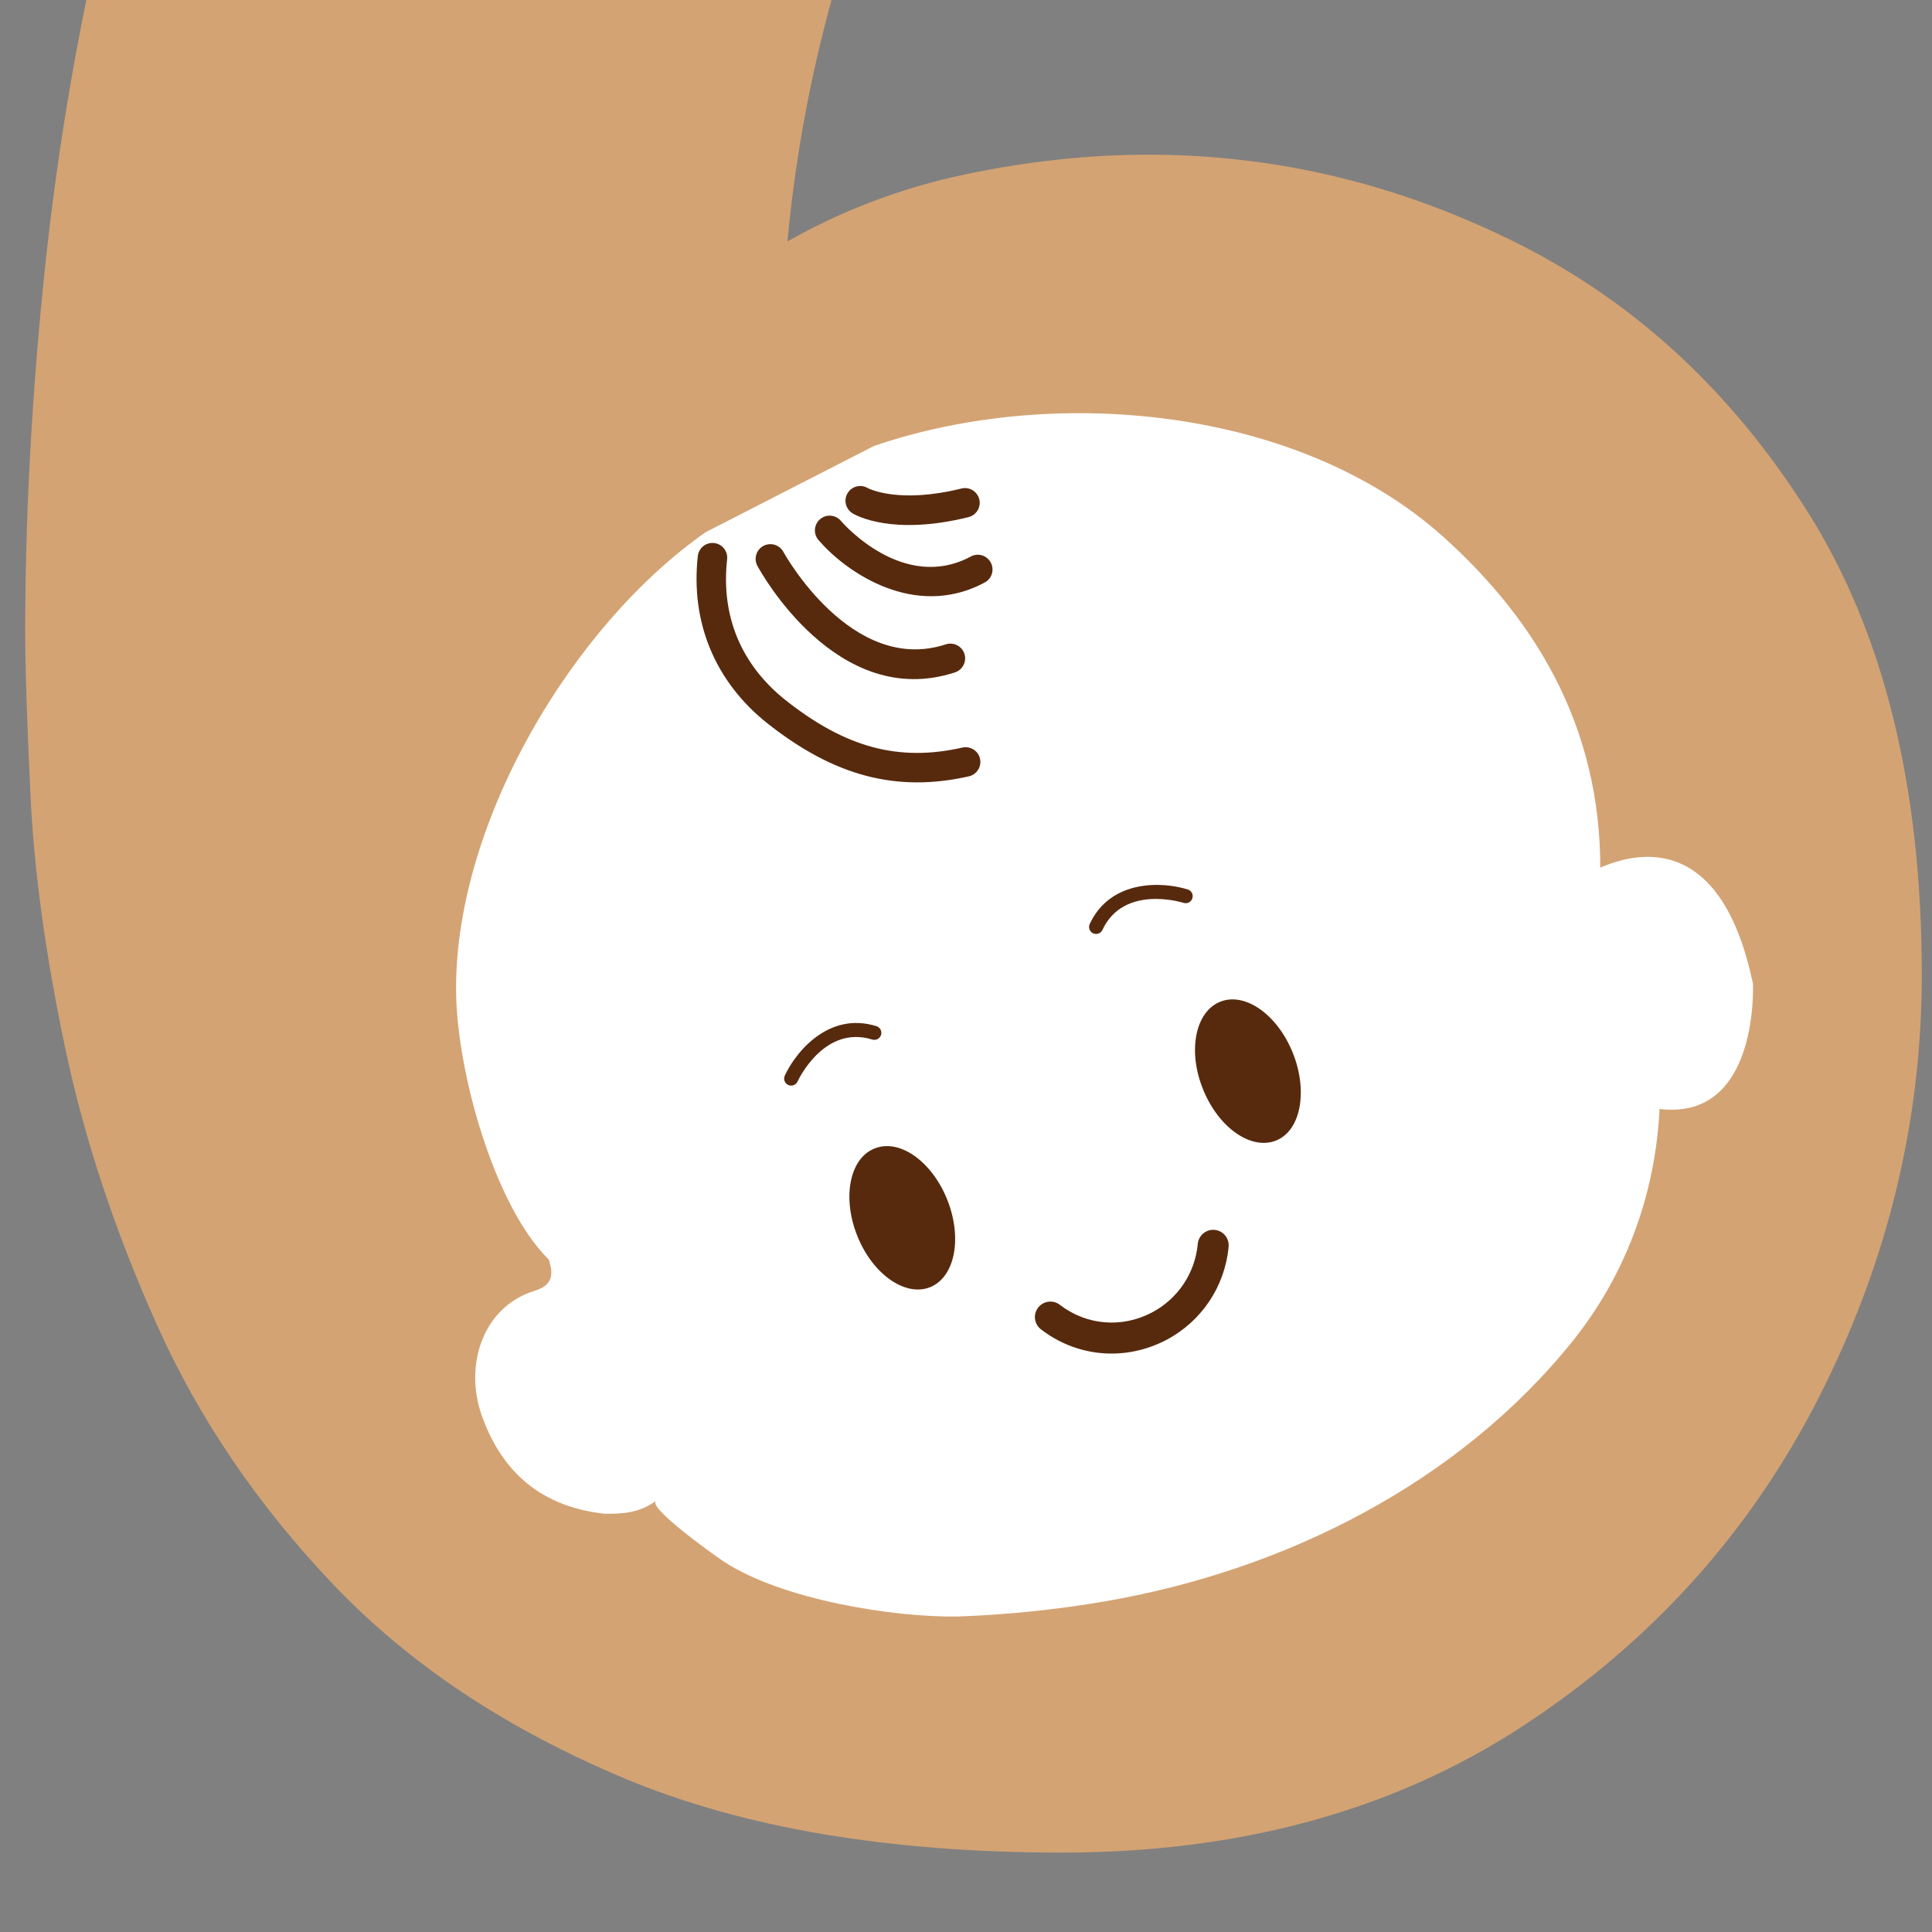<svg xmlns="http://www.w3.org/2000/svg" xmlns:xlink="http://www.w3.org/1999/xlink" width="500" zoomAndPan="magnify" viewBox="0 0 375 375" height="500" preserveAspectRatio="xMidYMid meet" version="1.0"><rect x="0" y="0" width="375" height="375" fill="#808080" stroke="none"/><defs><g/><clipPath id="68a406489f"><path d="M 88 80 L 323 80 L 323 314 L 88 314 Z M 88 80 " clip-rule="nonzero"/></clipPath><clipPath id="a6b9bff0b0"><path d="M 36.363 143.52 L 283.082 37.59 L 374.812 251.23 L 128.09 357.16 Z M 36.363 143.52 " clip-rule="nonzero"/></clipPath><clipPath id="1d50f3f2a3"><path d="M 36.363 143.52 L 283.082 37.59 L 374.812 251.23 L 128.09 357.16 Z M 36.363 143.52 " clip-rule="nonzero"/></clipPath><clipPath id="0de81bd80a"><path d="M 136 247 L 183 247 L 183 291 L 136 291 Z M 136 247 " clip-rule="nonzero"/></clipPath><clipPath id="3657349eac"><path d="M 36.363 143.52 L 283.082 37.59 L 374.812 251.23 L 128.09 357.16 Z M 36.363 143.52 " clip-rule="nonzero"/></clipPath><clipPath id="55f023fdbd"><path d="M 36.363 143.52 L 283.082 37.59 L 374.812 251.23 L 128.09 357.16 Z M 36.363 143.52 " clip-rule="nonzero"/></clipPath><clipPath id="e4ea09e617"><path d="M 258 200 L 305 200 L 305 242 L 258 242 Z M 258 200 " clip-rule="nonzero"/></clipPath><clipPath id="a26772c5ee"><path d="M 36.363 143.52 L 283.082 37.59 L 374.812 251.23 L 128.09 357.16 Z M 36.363 143.52 " clip-rule="nonzero"/></clipPath><clipPath id="64c6b5d9ed"><path d="M 36.363 143.52 L 283.082 37.59 L 374.812 251.23 L 128.09 357.16 Z M 36.363 143.52 " clip-rule="nonzero"/></clipPath><clipPath id="d2543e319b"><path d="M 164 222 L 186 222 L 186 251 L 164 251 Z M 164 222 " clip-rule="nonzero"/></clipPath><clipPath id="a0308cab75"><path d="M 36.363 143.52 L 283.082 37.59 L 374.812 251.23 L 128.09 357.16 Z M 36.363 143.52 " clip-rule="nonzero"/></clipPath><clipPath id="db4846a4a1"><path d="M 36.363 143.52 L 283.082 37.59 L 374.812 251.23 L 128.09 357.16 Z M 36.363 143.52 " clip-rule="nonzero"/></clipPath><clipPath id="7a2cbb0dfc"><path d="M 231 193 L 253 193 L 253 222 L 231 222 Z M 231 193 " clip-rule="nonzero"/></clipPath><clipPath id="a65a40b1c1"><path d="M 36.363 143.52 L 283.082 37.59 L 374.812 251.23 L 128.09 357.16 Z M 36.363 143.52 " clip-rule="nonzero"/></clipPath><clipPath id="4bbd126c90"><path d="M 36.363 143.52 L 283.082 37.59 L 374.812 251.23 L 128.09 357.16 Z M 36.363 143.52 " clip-rule="nonzero"/></clipPath><clipPath id="608a4666a2"><path d="M 304 166 L 341 166 L 341 216 L 304 216 Z M 304 166 " clip-rule="nonzero"/></clipPath><clipPath id="b6c10335ca"><path d="M 36.363 143.52 L 283.082 37.59 L 374.812 251.23 L 128.09 357.16 Z M 36.363 143.52 " clip-rule="nonzero"/></clipPath><clipPath id="75f56ced5f"><path d="M 36.363 143.52 L 283.082 37.59 L 374.812 251.23 L 128.09 357.16 Z M 36.363 143.52 " clip-rule="nonzero"/></clipPath><clipPath id="be5da708db"><path d="M 152 198 L 172 198 L 172 211 L 152 211 Z M 152 198 " clip-rule="nonzero"/></clipPath><clipPath id="fd1b53dc85"><path d="M 36.363 143.52 L 283.082 37.59 L 374.812 251.23 L 128.09 357.16 Z M 36.363 143.52 " clip-rule="nonzero"/></clipPath><clipPath id="0ae1198f4b"><path d="M 36.363 143.52 L 283.082 37.59 L 374.812 251.23 L 128.09 357.16 Z M 36.363 143.52 " clip-rule="nonzero"/></clipPath><clipPath id="6e4f4e8151"><path d="M 211 171 L 232 171 L 232 182 L 211 182 Z M 211 171 " clip-rule="nonzero"/></clipPath><clipPath id="35ca3cdcde"><path d="M 36.363 143.52 L 283.082 37.59 L 374.812 251.23 L 128.09 357.16 Z M 36.363 143.52 " clip-rule="nonzero"/></clipPath><clipPath id="d1e221fce1"><path d="M 36.363 143.52 L 283.082 37.59 L 374.812 251.23 L 128.09 357.16 Z M 36.363 143.52 " clip-rule="nonzero"/></clipPath><clipPath id="237043f659"><path d="M 200 238 L 239 238 L 239 263 L 200 263 Z M 200 238 " clip-rule="nonzero"/></clipPath><clipPath id="e02f5b9b8b"><path d="M 36.363 143.52 L 283.082 37.59 L 374.812 251.23 L 128.09 357.16 Z M 36.363 143.52 " clip-rule="nonzero"/></clipPath><clipPath id="41a6ca4165"><path d="M 36.363 143.52 L 283.082 37.59 L 374.812 251.23 L 128.09 357.16 Z M 36.363 143.52 " clip-rule="nonzero"/></clipPath><clipPath id="bfb387eeb5"><path d="M 135 105 L 191 105 L 191 152 L 135 152 Z M 135 105 " clip-rule="nonzero"/></clipPath><clipPath id="0db39e5425"><path d="M 36.363 143.52 L 283.082 37.59 L 374.812 251.23 L 128.09 357.16 Z M 36.363 143.52 " clip-rule="nonzero"/></clipPath><clipPath id="3aad8a78f1"><path d="M 36.363 143.52 L 283.082 37.59 L 374.812 251.23 L 128.09 357.16 Z M 36.363 143.52 " clip-rule="nonzero"/></clipPath><clipPath id="522f8076ec"><path d="M 146 105 L 188 105 L 188 132 L 146 132 Z M 146 105 " clip-rule="nonzero"/></clipPath><clipPath id="10fb4ffe20"><path d="M 36.363 143.52 L 283.082 37.59 L 374.812 251.23 L 128.09 357.16 Z M 36.363 143.52 " clip-rule="nonzero"/></clipPath><clipPath id="35eb012a10"><path d="M 36.363 143.52 L 283.082 37.59 L 374.812 251.23 L 128.09 357.16 Z M 36.363 143.52 " clip-rule="nonzero"/></clipPath><clipPath id="e6e3e408c9"><path d="M 158 100 L 193 100 L 193 116 L 158 116 Z M 158 100 " clip-rule="nonzero"/></clipPath><clipPath id="c9322cbe6a"><path d="M 36.363 143.52 L 283.082 37.59 L 374.812 251.23 L 128.09 357.16 Z M 36.363 143.52 " clip-rule="nonzero"/></clipPath><clipPath id="14bb2fb3ae"><path d="M 36.363 143.52 L 283.082 37.59 L 374.812 251.23 L 128.09 357.16 Z M 36.363 143.52 " clip-rule="nonzero"/></clipPath><clipPath id="ba2fc00c60"><path d="M 164 94 L 191 94 L 191 102 L 164 102 Z M 164 94 " clip-rule="nonzero"/></clipPath><clipPath id="b3fc46da99"><path d="M 36.363 143.52 L 283.082 37.59 L 374.812 251.23 L 128.09 357.16 Z M 36.363 143.52 " clip-rule="nonzero"/></clipPath><clipPath id="3717bfdbb1"><path d="M 36.363 143.52 L 283.082 37.59 L 374.812 251.23 L 128.09 357.16 Z M 36.363 143.52 " clip-rule="nonzero"/></clipPath></defs><g fill="#d4a373" fill-opacity="1"><g transform="translate(-12.638, 359.586)"><g><path d="M 218.766 0 C 185.109 0 156.828 -4.789 133.922 -14.375 C 111.016 -23.957 92.195 -36.461 77.469 -51.891 C 62.75 -67.316 51.301 -84.145 43.125 -102.375 C 34.945 -120.602 28.988 -138.598 25.25 -156.359 C 21.508 -174.129 19.285 -190.258 18.578 -204.75 C 17.879 -219.238 17.531 -229.988 17.531 -237 C 17.531 -258.5 18.695 -280.938 21.031 -304.312 C 23.375 -327.688 27.113 -350.473 32.25 -372.672 C 37.395 -394.879 44.289 -414.863 52.938 -432.625 C 61.582 -450.395 71.984 -464.656 84.141 -475.406 C 96.297 -486.156 110.785 -491.531 127.609 -491.531 C 142.566 -491.531 156.238 -486.617 168.625 -476.797 C 181.02 -466.984 187.219 -451.797 187.219 -431.234 C 187.219 -411.129 184.062 -391.375 177.75 -371.969 C 171.438 -352.57 167.348 -332.828 165.484 -312.734 C 176.234 -318.805 187.68 -323.129 199.828 -325.703 C 211.984 -328.273 223.906 -329.562 235.594 -329.562 C 260.375 -329.562 284.219 -323.832 307.125 -312.375 C 330.031 -300.926 348.844 -283.516 363.562 -260.141 C 378.289 -236.766 385.656 -206.848 385.656 -170.391 C 385.656 -141.867 378.992 -114.52 365.672 -88.344 C 352.348 -62.164 333.18 -40.895 308.172 -24.531 C 283.16 -8.176 253.359 0 218.766 0 Z M 214.562 -110.781 C 227.188 -110.781 238.289 -115.57 247.875 -125.156 C 257.457 -134.738 262.25 -146.078 262.25 -159.172 C 262.25 -172.254 257.457 -183.703 247.875 -193.516 C 238.289 -203.336 227.188 -208.25 214.562 -208.25 C 201.938 -208.25 190.945 -203.336 181.594 -193.516 C 172.25 -183.703 167.578 -172.254 167.578 -159.172 C 167.578 -146.078 172.25 -134.738 181.594 -125.156 C 190.945 -115.57 201.938 -110.781 214.562 -110.781 Z M 214.562 -110.781 "/></g></g></g><g clip-path="url(#68a406489f)"><g clip-path="url(#a6b9bff0b0)"><g clip-path="url(#1d50f3f2a3)"><path fill="#ffffff" d="M 279.938 104.016 C 251.938 79.062 204.699 74.578 169.656 86.551 L 136.957 103.301 C 111.004 121.496 88.594 159.414 88.523 191.625 C 88.453 207.617 95.969 234.172 106.516 244.473 C 107.527 247.562 107.129 249.543 103.723 250.551 C 93.625 253.715 90.156 265.012 93.434 274.543 C 97.41 285.902 105.18 292.418 117.211 293.805 C 120.703 293.887 124.117 293.684 127.324 291.312 C 125.578 292.609 139.156 302.234 140.504 303.105 C 151.828 310.535 173.527 313.965 185.895 313.762 C 195.406 313.434 205.098 312.43 214.57 310.809 C 249.473 304.77 283.281 287.816 305.473 260.027 C 319.387 242.527 324.551 220.289 321.254 198.605 C 319.332 185.598 310.832 173.383 310.555 171.691 C 311.586 143.039 299.129 121.18 279.938 104.016 Z M 279.938 104.016 " fill-opacity="1" fill-rule="evenodd"/></g></g></g><g clip-path="url(#0de81bd80a)"><g clip-path="url(#3657349eac)"><g clip-path="url(#55f023fdbd)"><path fill="#ffffff" d="M 179.879 257.223 C 185.453 266.941 180.781 280.117 169.445 286.609 C 158.141 293.18 144.398 290.492 138.844 280.766 C 133.254 270.957 137.887 257.801 149.262 251.34 C 160.562 244.863 174.27 247.473 179.879 257.223 Z M 179.879 257.223 " fill-opacity="1" fill-rule="evenodd"/></g></g></g><g clip-path="url(#e4ea09e617)"><g clip-path="url(#a26772c5ee)"><g clip-path="url(#64c6b5d9ed)"><path fill="#ffffff" d="M 303.711 212.234 C 307.906 222.637 301.473 235.07 289.34 239.918 C 277.242 244.797 264.047 240.34 259.867 229.969 C 255.656 219.582 262.07 207.152 274.191 202.215 C 286.344 197.359 299.496 201.84 303.711 212.234 Z M 303.711 212.234 " fill-opacity="1" fill-rule="evenodd"/></g></g></g><g clip-path="url(#d2543e319b)"><g clip-path="url(#a0308cab75)"><g clip-path="url(#db4846a4a1)"><path fill="#572a0e" d="M 183.832 232.789 C 186.84 240.27 185.375 247.859 180.551 249.836 C 175.715 251.781 169.367 247.316 166.41 239.906 C 163.406 232.43 164.926 224.812 169.742 222.93 C 174.602 220.93 180.891 225.465 183.832 232.789 Z M 183.832 232.789 " fill-opacity="1" fill-rule="evenodd"/></g></g></g><g clip-path="url(#7a2cbb0dfc)"><g clip-path="url(#a65a40b1c1)"><g clip-path="url(#4bbd126c90)"><path fill="#572a0e" d="M 250.957 204.422 C 253.895 211.793 252.496 219.488 247.645 221.395 C 242.785 223.297 236.461 218.828 233.488 211.379 C 230.496 203.984 232 196.379 236.836 194.438 C 241.676 192.496 247.969 196.938 250.957 204.422 Z M 250.957 204.422 " fill-opacity="1" fill-rule="evenodd"/></g></g></g><g clip-path="url(#608a4666a2)"><g clip-path="url(#b6c10335ca)"><g clip-path="url(#75f56ced5f)"><path fill="#ffffff" d="M 304.652 171.785 C 304.652 171.785 331.863 150.836 340.246 190.945 C 340.246 190.945 341.711 221.414 317.789 214.328 " fill-opacity="1" fill-rule="evenodd"/></g></g></g><g clip-path="url(#be5da708db)"><g clip-path="url(#fd1b53dc85)"><g clip-path="url(#0ae1198f4b)"><path fill="#572a0e" d="M 154.102 210.602 C 153.758 210.75 153.359 210.758 152.992 210.59 C 152.309 210.273 152.012 209.469 152.324 208.785 C 154.43 204.203 160.852 196.297 170.113 199.176 C 170.832 199.402 171.234 200.16 171.012 200.879 C 170.789 201.598 170.02 202 169.305 201.777 C 160.027 198.895 155.012 209.469 154.801 209.922 C 154.652 210.242 154.398 210.473 154.102 210.602 Z M 154.102 210.602 " fill-opacity="1" fill-rule="nonzero"/></g></g></g><g clip-path="url(#6e4f4e8151)"><g clip-path="url(#35ca3cdcde)"><g clip-path="url(#d1e221fce1)"><path fill="#572a0e" d="M 230.68 175.199 C 230.391 175.324 230.055 175.348 229.734 175.246 C 229.258 175.098 218.074 171.715 213.984 180.492 C 213.668 181.176 212.855 181.469 212.176 181.152 C 211.492 180.836 211.199 180.027 211.516 179.344 C 215.594 170.578 225.754 171.129 230.551 172.648 C 231.27 172.875 231.664 173.637 231.438 174.355 C 231.316 174.746 231.031 175.047 230.68 175.199 Z M 230.68 175.199 " fill-opacity="1" fill-rule="nonzero"/></g></g></g><g clip-path="url(#237043f659)"><g clip-path="url(#e02f5b9b8b)"><g clip-path="url(#41a6ca4165)"><path fill="#572a0e" d="M 224.746 260.859 C 217.164 264.113 208.613 263.082 202.043 258.02 C 200.73 257.008 200.484 255.121 201.5 253.809 C 202.516 252.496 204.398 252.246 205.715 253.262 C 210.867 257.234 217.719 257.82 223.543 254.781 C 228.613 252.121 231.961 247.133 232.488 241.434 C 232.641 239.781 234.109 238.57 235.758 238.719 C 237.41 238.871 238.625 240.336 238.473 241.988 C 237.758 249.723 233.219 256.496 226.324 260.113 C 225.805 260.383 225.277 260.629 224.746 260.859 Z M 224.746 260.859 " fill-opacity="1" fill-rule="nonzero"/></g></g></g><g clip-path="url(#bfb387eeb5)"><g clip-path="url(#0db39e5425)"><g clip-path="url(#3aad8a78f1)"><path fill="#572a0e" d="M 188.562 150.523 C 188.402 150.594 188.234 150.648 188.059 150.688 C 174.004 153.855 161.918 150.668 148.883 140.348 C 138.785 132.289 134.02 120.781 135.445 107.93 C 135.621 106.359 137.035 105.227 138.605 105.402 C 140.176 105.578 141.309 106.992 141.133 108.562 C 139.914 119.547 143.824 128.988 152.441 135.871 C 164.148 145.133 174.426 147.895 186.801 145.105 C 188.344 144.762 189.875 145.727 190.223 147.266 C 190.527 148.633 189.805 149.992 188.562 150.523 Z M 188.562 150.523 " fill-opacity="1" fill-rule="nonzero"/></g></g></g><g clip-path="url(#522f8076ec)"><g clip-path="url(#10fb4ffe20)"><g clip-path="url(#35eb012a10)"><path fill="#572a0e" d="M 185.602 130.418 C 185.523 130.449 185.441 130.48 185.359 130.512 C 162.5 137.988 147.637 110.992 147.012 109.836 C 146.266 108.449 146.781 106.715 148.172 105.965 C 149.578 105.215 151.297 105.73 152.051 107.117 C 152.18 107.359 165.273 131.062 183.578 125.07 C 185.082 124.578 186.699 125.398 187.191 126.902 C 187.652 128.316 186.945 129.84 185.602 130.418 Z M 185.602 130.418 " fill-opacity="1" fill-rule="nonzero"/></g></g></g><g clip-path="url(#e6e3e408c9)"><g clip-path="url(#c9322cbe6a)"><g clip-path="url(#14bb2fb3ae)"><path fill="#572a0e" d="M 189.289 113.953 C 176.23 119.559 163.793 110.602 158.859 104.805 C 157.832 103.605 157.977 101.797 159.18 100.773 C 160.383 99.742 162.188 99.895 163.211 101.094 C 163.699 101.668 175.383 115.008 188.434 108.02 C 189.84 107.258 191.562 107.797 192.305 109.188 C 193.055 110.582 192.527 112.316 191.137 113.062 C 190.52 113.391 189.902 113.688 189.289 113.953 Z M 189.289 113.953 " fill-opacity="1" fill-rule="nonzero"/></g></g></g><g clip-path="url(#ba2fc00c60)"><g clip-path="url(#b3fc46da99)"><g clip-path="url(#3717bfdbb1)"><path fill="#572a0e" d="M 188.434 100.223 C 188.293 100.285 188.145 100.336 187.988 100.375 C 173.332 104.004 166.254 100.102 165.492 99.645 C 164.141 98.828 163.703 97.07 164.52 95.719 C 165.328 94.379 167.062 93.934 168.41 94.723 C 168.598 94.824 174.391 97.848 186.613 94.82 C 188.148 94.438 189.699 95.375 190.078 96.91 C 190.422 98.289 189.699 99.68 188.434 100.223 Z M 188.434 100.223 " fill-opacity="1" fill-rule="nonzero"/></g></g></g></svg>